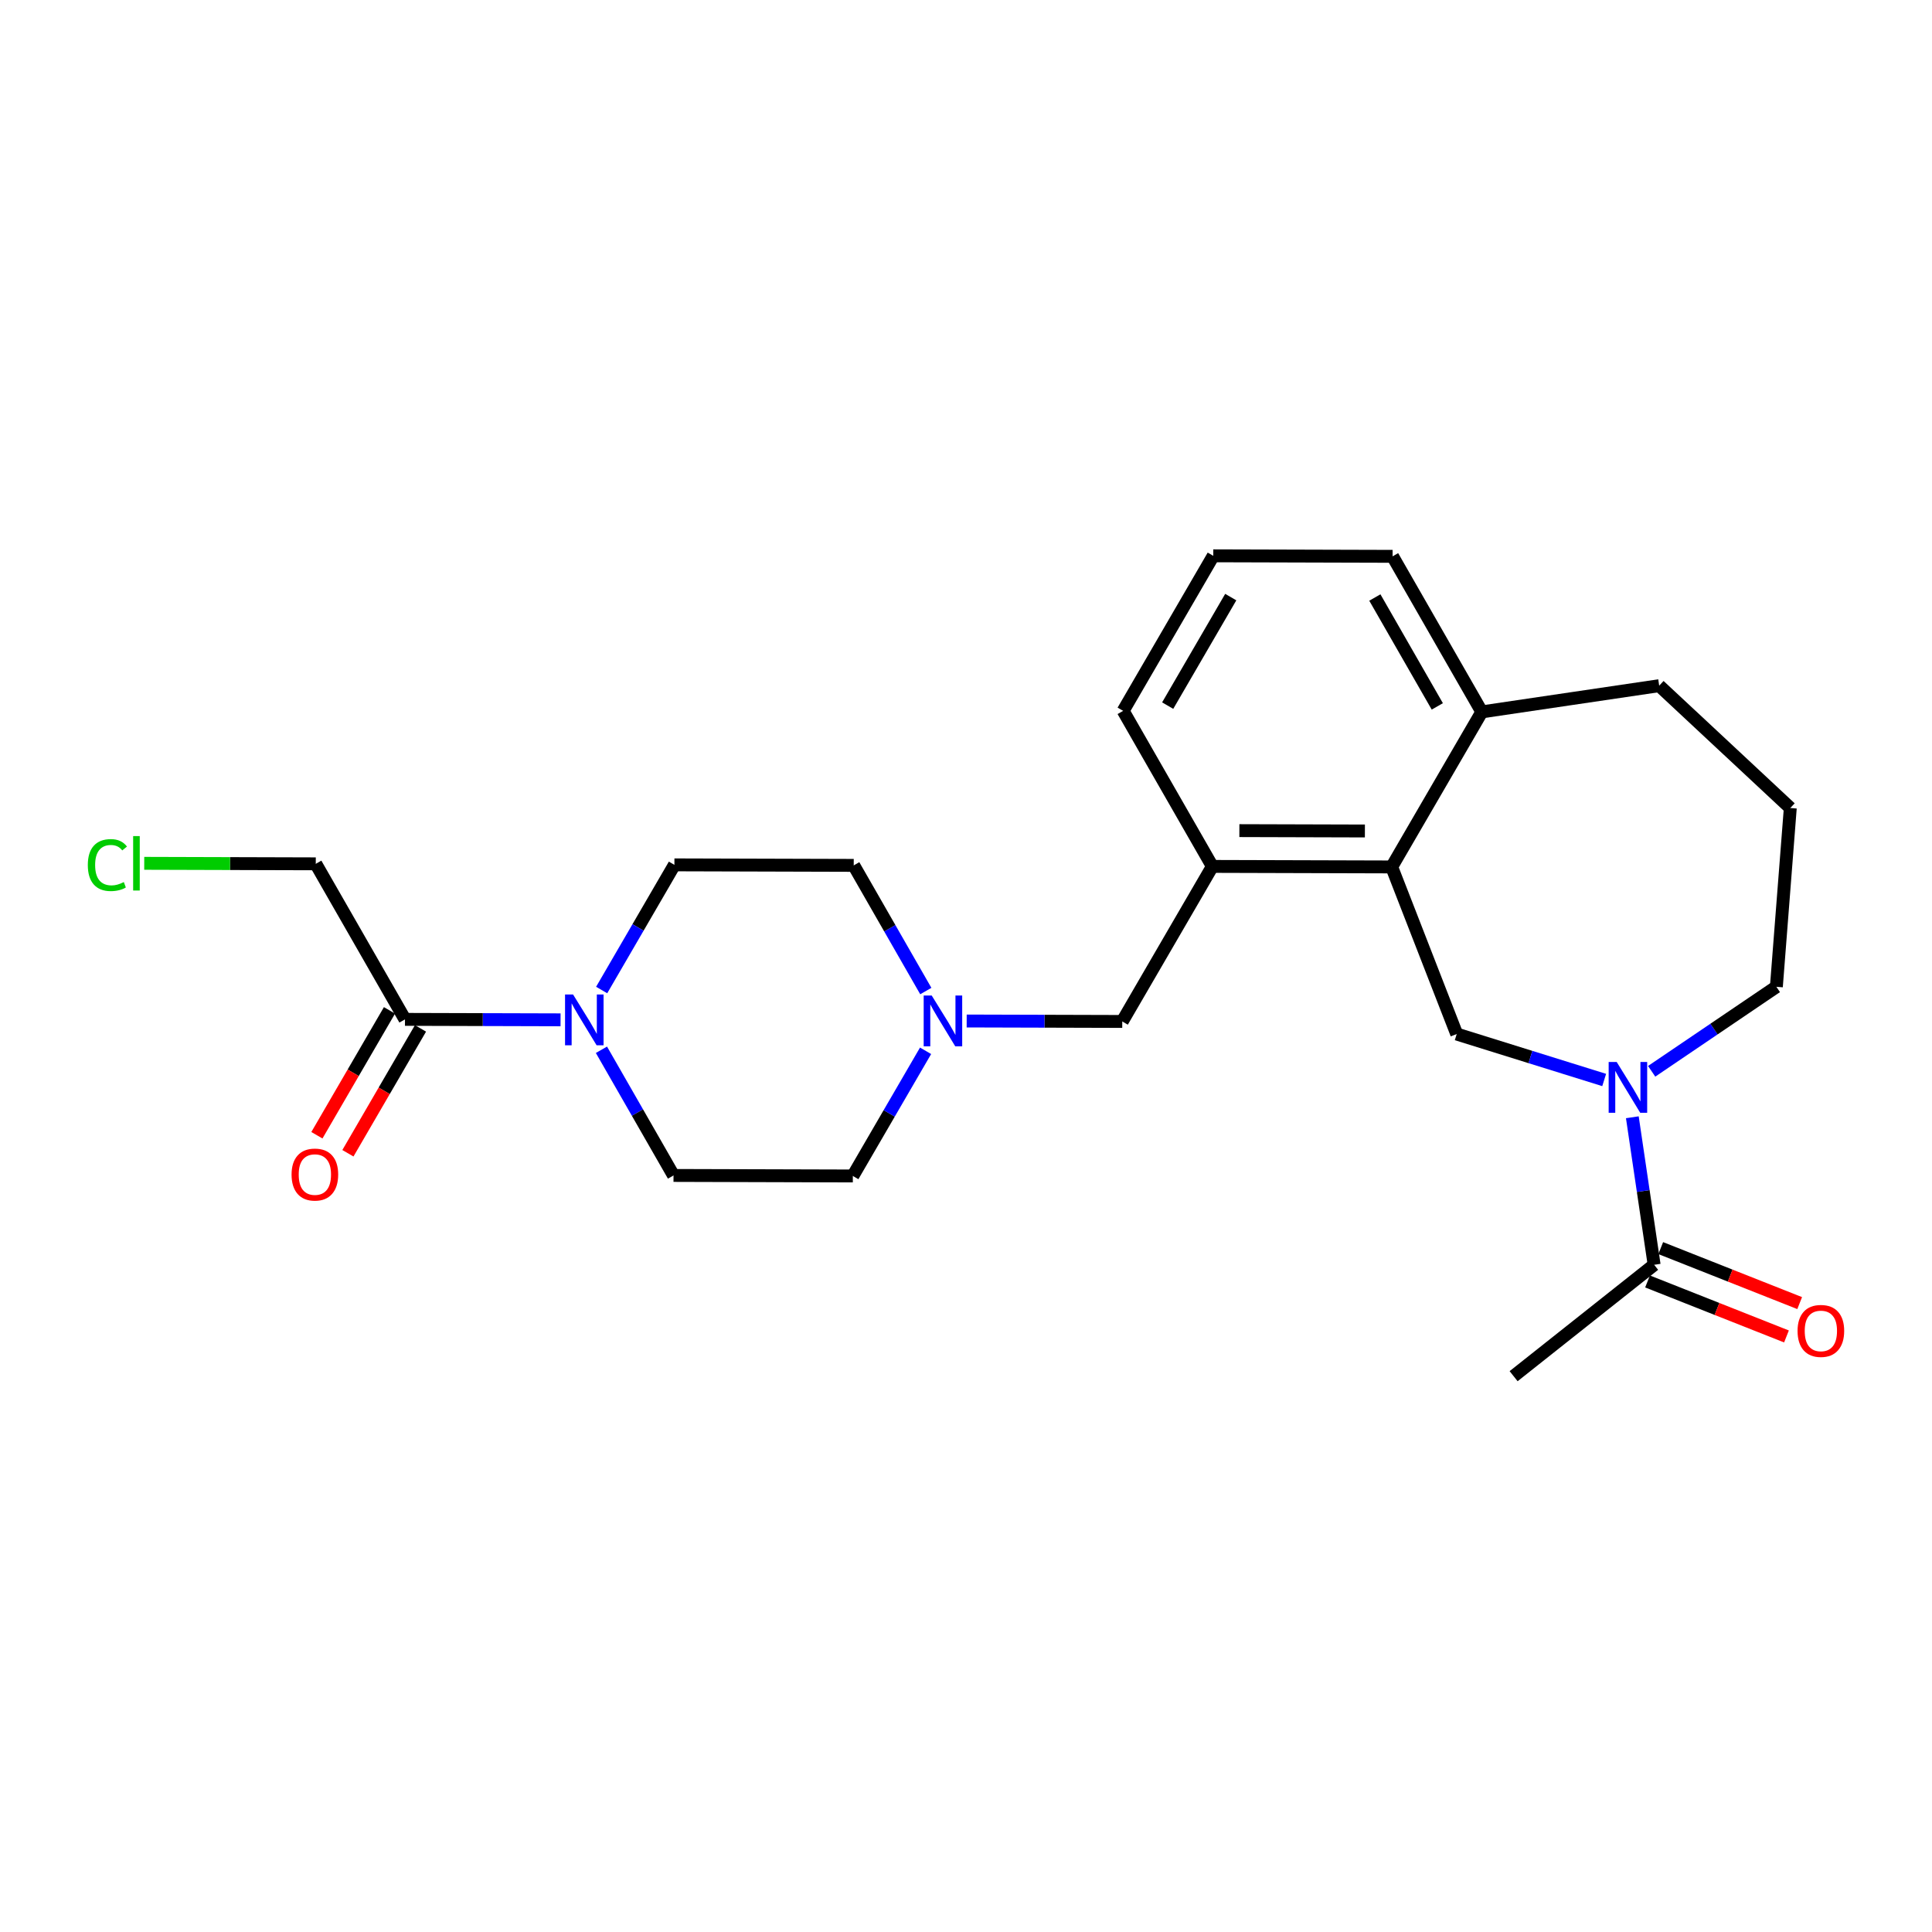 <?xml version='1.0' encoding='iso-8859-1'?>
<svg version='1.1' baseProfile='full'
              xmlns='http://www.w3.org/2000/svg'
                      xmlns:rdkit='http://www.rdkit.org/xml'
                      xmlns:xlink='http://www.w3.org/1999/xlink'
                  xml:space='preserve'
width='300px' height='300px' viewBox='0 0 300 300'>
<!-- END OF HEADER -->
<rect style='opacity:1.0;fill:#FFFFFF;stroke:none' width='300' height='300' x='0' y='0'> </rect>
<rect style='opacity:1.0;fill:#FFFFFF;stroke:none' width='300' height='300' x='0' y='0'> </rect>
<path class='bond-0 atom-0 atom-1' d='M 235.033,213.693 L 256.853,196.395' style='fill:none;fill-rule:evenodd;stroke:#000000;stroke-width:2.0px;stroke-linecap:butt;stroke-linejoin:miter;stroke-opacity:1' />
<path class='bond-1 atom-1 atom-2' d='M 255.829,198.984 L 266.616,203.254' style='fill:none;fill-rule:evenodd;stroke:#000000;stroke-width:2.0px;stroke-linecap:butt;stroke-linejoin:miter;stroke-opacity:1' />
<path class='bond-1 atom-1 atom-2' d='M 266.616,203.254 L 277.403,207.523' style='fill:none;fill-rule:evenodd;stroke:#FF0000;stroke-width:2.0px;stroke-linecap:butt;stroke-linejoin:miter;stroke-opacity:1' />
<path class='bond-1 atom-1 atom-2' d='M 257.878,193.806 L 268.665,198.075' style='fill:none;fill-rule:evenodd;stroke:#000000;stroke-width:2.0px;stroke-linecap:butt;stroke-linejoin:miter;stroke-opacity:1' />
<path class='bond-1 atom-1 atom-2' d='M 268.665,198.075 L 279.453,202.345' style='fill:none;fill-rule:evenodd;stroke:#FF0000;stroke-width:2.0px;stroke-linecap:butt;stroke-linejoin:miter;stroke-opacity:1' />
<path class='bond-2 atom-1 atom-3' d='M 256.853,196.395 L 255.161,184.941' style='fill:none;fill-rule:evenodd;stroke:#000000;stroke-width:2.0px;stroke-linecap:butt;stroke-linejoin:miter;stroke-opacity:1' />
<path class='bond-2 atom-1 atom-3' d='M 255.161,184.941 L 253.468,173.488' style='fill:none;fill-rule:evenodd;stroke:#0000FF;stroke-width:2.0px;stroke-linecap:butt;stroke-linejoin:miter;stroke-opacity:1' />
<path class='bond-3 atom-3 atom-4' d='M 256.469,166.351 L 266.152,159.791' style='fill:none;fill-rule:evenodd;stroke:#0000FF;stroke-width:2.0px;stroke-linecap:butt;stroke-linejoin:miter;stroke-opacity:1' />
<path class='bond-3 atom-3 atom-4' d='M 266.152,159.791 L 275.834,153.23' style='fill:none;fill-rule:evenodd;stroke:#000000;stroke-width:2.0px;stroke-linecap:butt;stroke-linejoin:miter;stroke-opacity:1' />
<path class='bond-24 atom-24 atom-3' d='M 226.199,160.565 L 237.647,164.133' style='fill:none;fill-rule:evenodd;stroke:#000000;stroke-width:2.0px;stroke-linecap:butt;stroke-linejoin:miter;stroke-opacity:1' />
<path class='bond-24 atom-24 atom-3' d='M 237.647,164.133 L 249.096,167.7' style='fill:none;fill-rule:evenodd;stroke:#0000FF;stroke-width:2.0px;stroke-linecap:butt;stroke-linejoin:miter;stroke-opacity:1' />
<path class='bond-4 atom-4 atom-5' d='M 275.834,153.23 L 277.995,125.469' style='fill:none;fill-rule:evenodd;stroke:#000000;stroke-width:2.0px;stroke-linecap:butt;stroke-linejoin:miter;stroke-opacity:1' />
<path class='bond-5 atom-5 atom-6' d='M 277.995,125.469 L 257.638,106.471' style='fill:none;fill-rule:evenodd;stroke:#000000;stroke-width:2.0px;stroke-linecap:butt;stroke-linejoin:miter;stroke-opacity:1' />
<path class='bond-6 atom-6 atom-7' d='M 257.638,106.471 L 230.093,110.542' style='fill:none;fill-rule:evenodd;stroke:#000000;stroke-width:2.0px;stroke-linecap:butt;stroke-linejoin:miter;stroke-opacity:1' />
<path class='bond-7 atom-7 atom-8' d='M 230.093,110.542 L 216.24,86.387' style='fill:none;fill-rule:evenodd;stroke:#000000;stroke-width:2.0px;stroke-linecap:butt;stroke-linejoin:miter;stroke-opacity:1' />
<path class='bond-7 atom-7 atom-8' d='M 223.184,109.689 L 213.487,92.781' style='fill:none;fill-rule:evenodd;stroke:#000000;stroke-width:2.0px;stroke-linecap:butt;stroke-linejoin:miter;stroke-opacity:1' />
<path class='bond-25 atom-23 atom-7' d='M 216.101,134.616 L 230.093,110.542' style='fill:none;fill-rule:evenodd;stroke:#000000;stroke-width:2.0px;stroke-linecap:butt;stroke-linejoin:miter;stroke-opacity:1' />
<path class='bond-8 atom-8 atom-9' d='M 216.24,86.387 L 188.395,86.307' style='fill:none;fill-rule:evenodd;stroke:#000000;stroke-width:2.0px;stroke-linecap:butt;stroke-linejoin:miter;stroke-opacity:1' />
<path class='bond-9 atom-9 atom-10' d='M 188.395,86.307 L 174.403,110.381' style='fill:none;fill-rule:evenodd;stroke:#000000;stroke-width:2.0px;stroke-linecap:butt;stroke-linejoin:miter;stroke-opacity:1' />
<path class='bond-9 atom-9 atom-10' d='M 191.111,92.717 L 181.317,109.568' style='fill:none;fill-rule:evenodd;stroke:#000000;stroke-width:2.0px;stroke-linecap:butt;stroke-linejoin:miter;stroke-opacity:1' />
<path class='bond-10 atom-10 atom-11' d='M 174.403,110.381 L 188.256,134.536' style='fill:none;fill-rule:evenodd;stroke:#000000;stroke-width:2.0px;stroke-linecap:butt;stroke-linejoin:miter;stroke-opacity:1' />
<path class='bond-11 atom-11 atom-12' d='M 188.256,134.536 L 174.264,158.61' style='fill:none;fill-rule:evenodd;stroke:#000000;stroke-width:2.0px;stroke-linecap:butt;stroke-linejoin:miter;stroke-opacity:1' />
<path class='bond-22 atom-11 atom-23' d='M 188.256,134.536 L 216.101,134.616' style='fill:none;fill-rule:evenodd;stroke:#000000;stroke-width:2.0px;stroke-linecap:butt;stroke-linejoin:miter;stroke-opacity:1' />
<path class='bond-22 atom-11 atom-23' d='M 192.449,128.979 L 211.94,129.035' style='fill:none;fill-rule:evenodd;stroke:#000000;stroke-width:2.0px;stroke-linecap:butt;stroke-linejoin:miter;stroke-opacity:1' />
<path class='bond-12 atom-12 atom-13' d='M 174.264,158.61 L 162.185,158.575' style='fill:none;fill-rule:evenodd;stroke:#000000;stroke-width:2.0px;stroke-linecap:butt;stroke-linejoin:miter;stroke-opacity:1' />
<path class='bond-12 atom-12 atom-13' d='M 162.185,158.575 L 150.106,158.54' style='fill:none;fill-rule:evenodd;stroke:#0000FF;stroke-width:2.0px;stroke-linecap:butt;stroke-linejoin:miter;stroke-opacity:1' />
<path class='bond-13 atom-13 atom-14' d='M 143.759,153.89 L 138.163,144.133' style='fill:none;fill-rule:evenodd;stroke:#0000FF;stroke-width:2.0px;stroke-linecap:butt;stroke-linejoin:miter;stroke-opacity:1' />
<path class='bond-13 atom-13 atom-14' d='M 138.163,144.133 L 132.567,134.375' style='fill:none;fill-rule:evenodd;stroke:#000000;stroke-width:2.0px;stroke-linecap:butt;stroke-linejoin:miter;stroke-opacity:1' />
<path class='bond-26 atom-22 atom-13' d='M 132.428,182.603 L 138.075,172.886' style='fill:none;fill-rule:evenodd;stroke:#000000;stroke-width:2.0px;stroke-linecap:butt;stroke-linejoin:miter;stroke-opacity:1' />
<path class='bond-26 atom-22 atom-13' d='M 138.075,172.886 L 143.723,163.168' style='fill:none;fill-rule:evenodd;stroke:#0000FF;stroke-width:2.0px;stroke-linecap:butt;stroke-linejoin:miter;stroke-opacity:1' />
<path class='bond-14 atom-14 atom-15' d='M 132.567,134.375 L 104.722,134.295' style='fill:none;fill-rule:evenodd;stroke:#000000;stroke-width:2.0px;stroke-linecap:butt;stroke-linejoin:miter;stroke-opacity:1' />
<path class='bond-15 atom-15 atom-16' d='M 104.722,134.295 L 99.074,144.012' style='fill:none;fill-rule:evenodd;stroke:#000000;stroke-width:2.0px;stroke-linecap:butt;stroke-linejoin:miter;stroke-opacity:1' />
<path class='bond-15 atom-15 atom-16' d='M 99.074,144.012 L 93.426,153.73' style='fill:none;fill-rule:evenodd;stroke:#0000FF;stroke-width:2.0px;stroke-linecap:butt;stroke-linejoin:miter;stroke-opacity:1' />
<path class='bond-16 atom-16 atom-17' d='M 87.043,158.358 L 74.964,158.323' style='fill:none;fill-rule:evenodd;stroke:#0000FF;stroke-width:2.0px;stroke-linecap:butt;stroke-linejoin:miter;stroke-opacity:1' />
<path class='bond-16 atom-16 atom-17' d='M 74.964,158.323 L 62.885,158.288' style='fill:none;fill-rule:evenodd;stroke:#000000;stroke-width:2.0px;stroke-linecap:butt;stroke-linejoin:miter;stroke-opacity:1' />
<path class='bond-20 atom-16 atom-21' d='M 93.391,163.008 L 98.987,172.765' style='fill:none;fill-rule:evenodd;stroke:#0000FF;stroke-width:2.0px;stroke-linecap:butt;stroke-linejoin:miter;stroke-opacity:1' />
<path class='bond-20 atom-16 atom-21' d='M 98.987,172.765 L 104.583,182.523' style='fill:none;fill-rule:evenodd;stroke:#000000;stroke-width:2.0px;stroke-linecap:butt;stroke-linejoin:miter;stroke-opacity:1' />
<path class='bond-17 atom-17 atom-18' d='M 60.478,156.889 L 54.843,166.584' style='fill:none;fill-rule:evenodd;stroke:#000000;stroke-width:2.0px;stroke-linecap:butt;stroke-linejoin:miter;stroke-opacity:1' />
<path class='bond-17 atom-17 atom-18' d='M 54.843,166.584 L 49.208,176.28' style='fill:none;fill-rule:evenodd;stroke:#FF0000;stroke-width:2.0px;stroke-linecap:butt;stroke-linejoin:miter;stroke-opacity:1' />
<path class='bond-17 atom-17 atom-18' d='M 65.293,159.688 L 59.658,169.383' style='fill:none;fill-rule:evenodd;stroke:#000000;stroke-width:2.0px;stroke-linecap:butt;stroke-linejoin:miter;stroke-opacity:1' />
<path class='bond-17 atom-17 atom-18' d='M 59.658,169.383 L 54.023,179.078' style='fill:none;fill-rule:evenodd;stroke:#FF0000;stroke-width:2.0px;stroke-linecap:butt;stroke-linejoin:miter;stroke-opacity:1' />
<path class='bond-18 atom-17 atom-19' d='M 62.885,158.288 L 49.033,134.134' style='fill:none;fill-rule:evenodd;stroke:#000000;stroke-width:2.0px;stroke-linecap:butt;stroke-linejoin:miter;stroke-opacity:1' />
<path class='bond-19 atom-19 atom-20' d='M 49.033,134.134 L 35.714,134.096' style='fill:none;fill-rule:evenodd;stroke:#000000;stroke-width:2.0px;stroke-linecap:butt;stroke-linejoin:miter;stroke-opacity:1' />
<path class='bond-19 atom-19 atom-20' d='M 35.714,134.096 L 22.396,134.057' style='fill:none;fill-rule:evenodd;stroke:#00CC00;stroke-width:2.0px;stroke-linecap:butt;stroke-linejoin:miter;stroke-opacity:1' />
<path class='bond-21 atom-21 atom-22' d='M 104.583,182.523 L 132.428,182.603' style='fill:none;fill-rule:evenodd;stroke:#000000;stroke-width:2.0px;stroke-linecap:butt;stroke-linejoin:miter;stroke-opacity:1' />
<path class='bond-23 atom-23 atom-24' d='M 216.101,134.616 L 226.199,160.565' style='fill:none;fill-rule:evenodd;stroke:#000000;stroke-width:2.0px;stroke-linecap:butt;stroke-linejoin:miter;stroke-opacity:1' />
<path  class='atom-2' d='M 279.124 206.665
Q 279.124 204.771, 280.06 203.713
Q 280.995 202.655, 282.744 202.655
Q 284.492 202.655, 285.428 203.713
Q 286.364 204.771, 286.364 206.665
Q 286.364 208.58, 285.417 209.672
Q 284.47 210.752, 282.744 210.752
Q 281.006 210.752, 280.06 209.672
Q 279.124 208.592, 279.124 206.665
M 282.744 209.861
Q 283.947 209.861, 284.593 209.059
Q 285.25 208.246, 285.25 206.665
Q 285.25 205.116, 284.593 204.337
Q 283.947 203.546, 282.744 203.546
Q 281.541 203.546, 280.884 204.326
Q 280.238 205.105, 280.238 206.665
Q 280.238 208.257, 280.884 209.059
Q 281.541 209.861, 282.744 209.861
' fill='#FF0000'/>
<path  class='atom-3' d='M 251.04 164.906
L 253.624 169.083
Q 253.88 169.495, 254.292 170.241
Q 254.704 170.988, 254.726 171.032
L 254.726 164.906
L 255.773 164.906
L 255.773 172.792
L 254.693 172.792
L 251.919 168.225
Q 251.596 167.691, 251.251 167.078
Q 250.917 166.466, 250.817 166.276
L 250.817 172.792
L 249.792 172.792
L 249.792 164.906
L 251.04 164.906
' fill='#0000FF'/>
<path  class='atom-13' d='M 144.676 154.586
L 147.26 158.763
Q 147.516 159.175, 147.929 159.921
Q 148.341 160.668, 148.363 160.712
L 148.363 154.586
L 149.41 154.586
L 149.41 162.472
L 148.33 162.472
L 145.556 157.906
Q 145.233 157.371, 144.888 156.758
Q 144.554 156.146, 144.454 155.956
L 144.454 162.472
L 143.429 162.472
L 143.429 154.586
L 144.676 154.586
' fill='#0000FF'/>
<path  class='atom-16' d='M 88.987 154.426
L 91.571 158.603
Q 91.827 159.015, 92.239 159.761
Q 92.651 160.507, 92.674 160.552
L 92.674 154.426
L 93.721 154.426
L 93.721 162.311
L 92.64 162.311
L 89.867 157.745
Q 89.544 157.21, 89.199 156.598
Q 88.864 155.985, 88.764 155.796
L 88.764 162.311
L 87.74 162.311
L 87.74 154.426
L 88.987 154.426
' fill='#0000FF'/>
<path  class='atom-18' d='M 45.274 182.385
Q 45.274 180.491, 46.209 179.433
Q 47.145 178.375, 48.894 178.375
Q 50.642 178.375, 51.578 179.433
Q 52.513 180.491, 52.513 182.385
Q 52.513 184.3, 51.567 185.392
Q 50.62 186.472, 48.894 186.472
Q 47.156 186.472, 46.209 185.392
Q 45.274 184.312, 45.274 182.385
M 48.894 185.581
Q 50.096 185.581, 50.742 184.779
Q 51.4 183.966, 51.4 182.385
Q 51.4 180.836, 50.742 180.057
Q 50.096 179.266, 48.894 179.266
Q 47.691 179.266, 47.033 180.046
Q 46.387 180.825, 46.387 182.385
Q 46.387 183.977, 47.033 184.779
Q 47.691 185.581, 48.894 185.581
' fill='#FF0000'/>
<path  class='atom-20' d='M 13.636 134.327
Q 13.636 132.366, 14.55 131.342
Q 15.474 130.306, 17.223 130.306
Q 18.849 130.306, 19.718 131.453
L 18.983 132.054
Q 18.348 131.219, 17.223 131.219
Q 16.031 131.219, 15.396 132.021
Q 14.772 132.812, 14.772 134.327
Q 14.772 135.886, 15.418 136.688
Q 16.076 137.49, 17.345 137.49
Q 18.214 137.49, 19.228 136.966
L 19.54 137.802
Q 19.127 138.069, 18.504 138.225
Q 17.88 138.381, 17.189 138.381
Q 15.474 138.381, 14.55 137.334
Q 13.636 136.287, 13.636 134.327
' fill='#00CC00'/>
<path  class='atom-20' d='M 20.675 129.827
L 21.7 129.827
L 21.7 138.28
L 20.675 138.28
L 20.675 129.827
' fill='#00CC00'/>
</svg>
